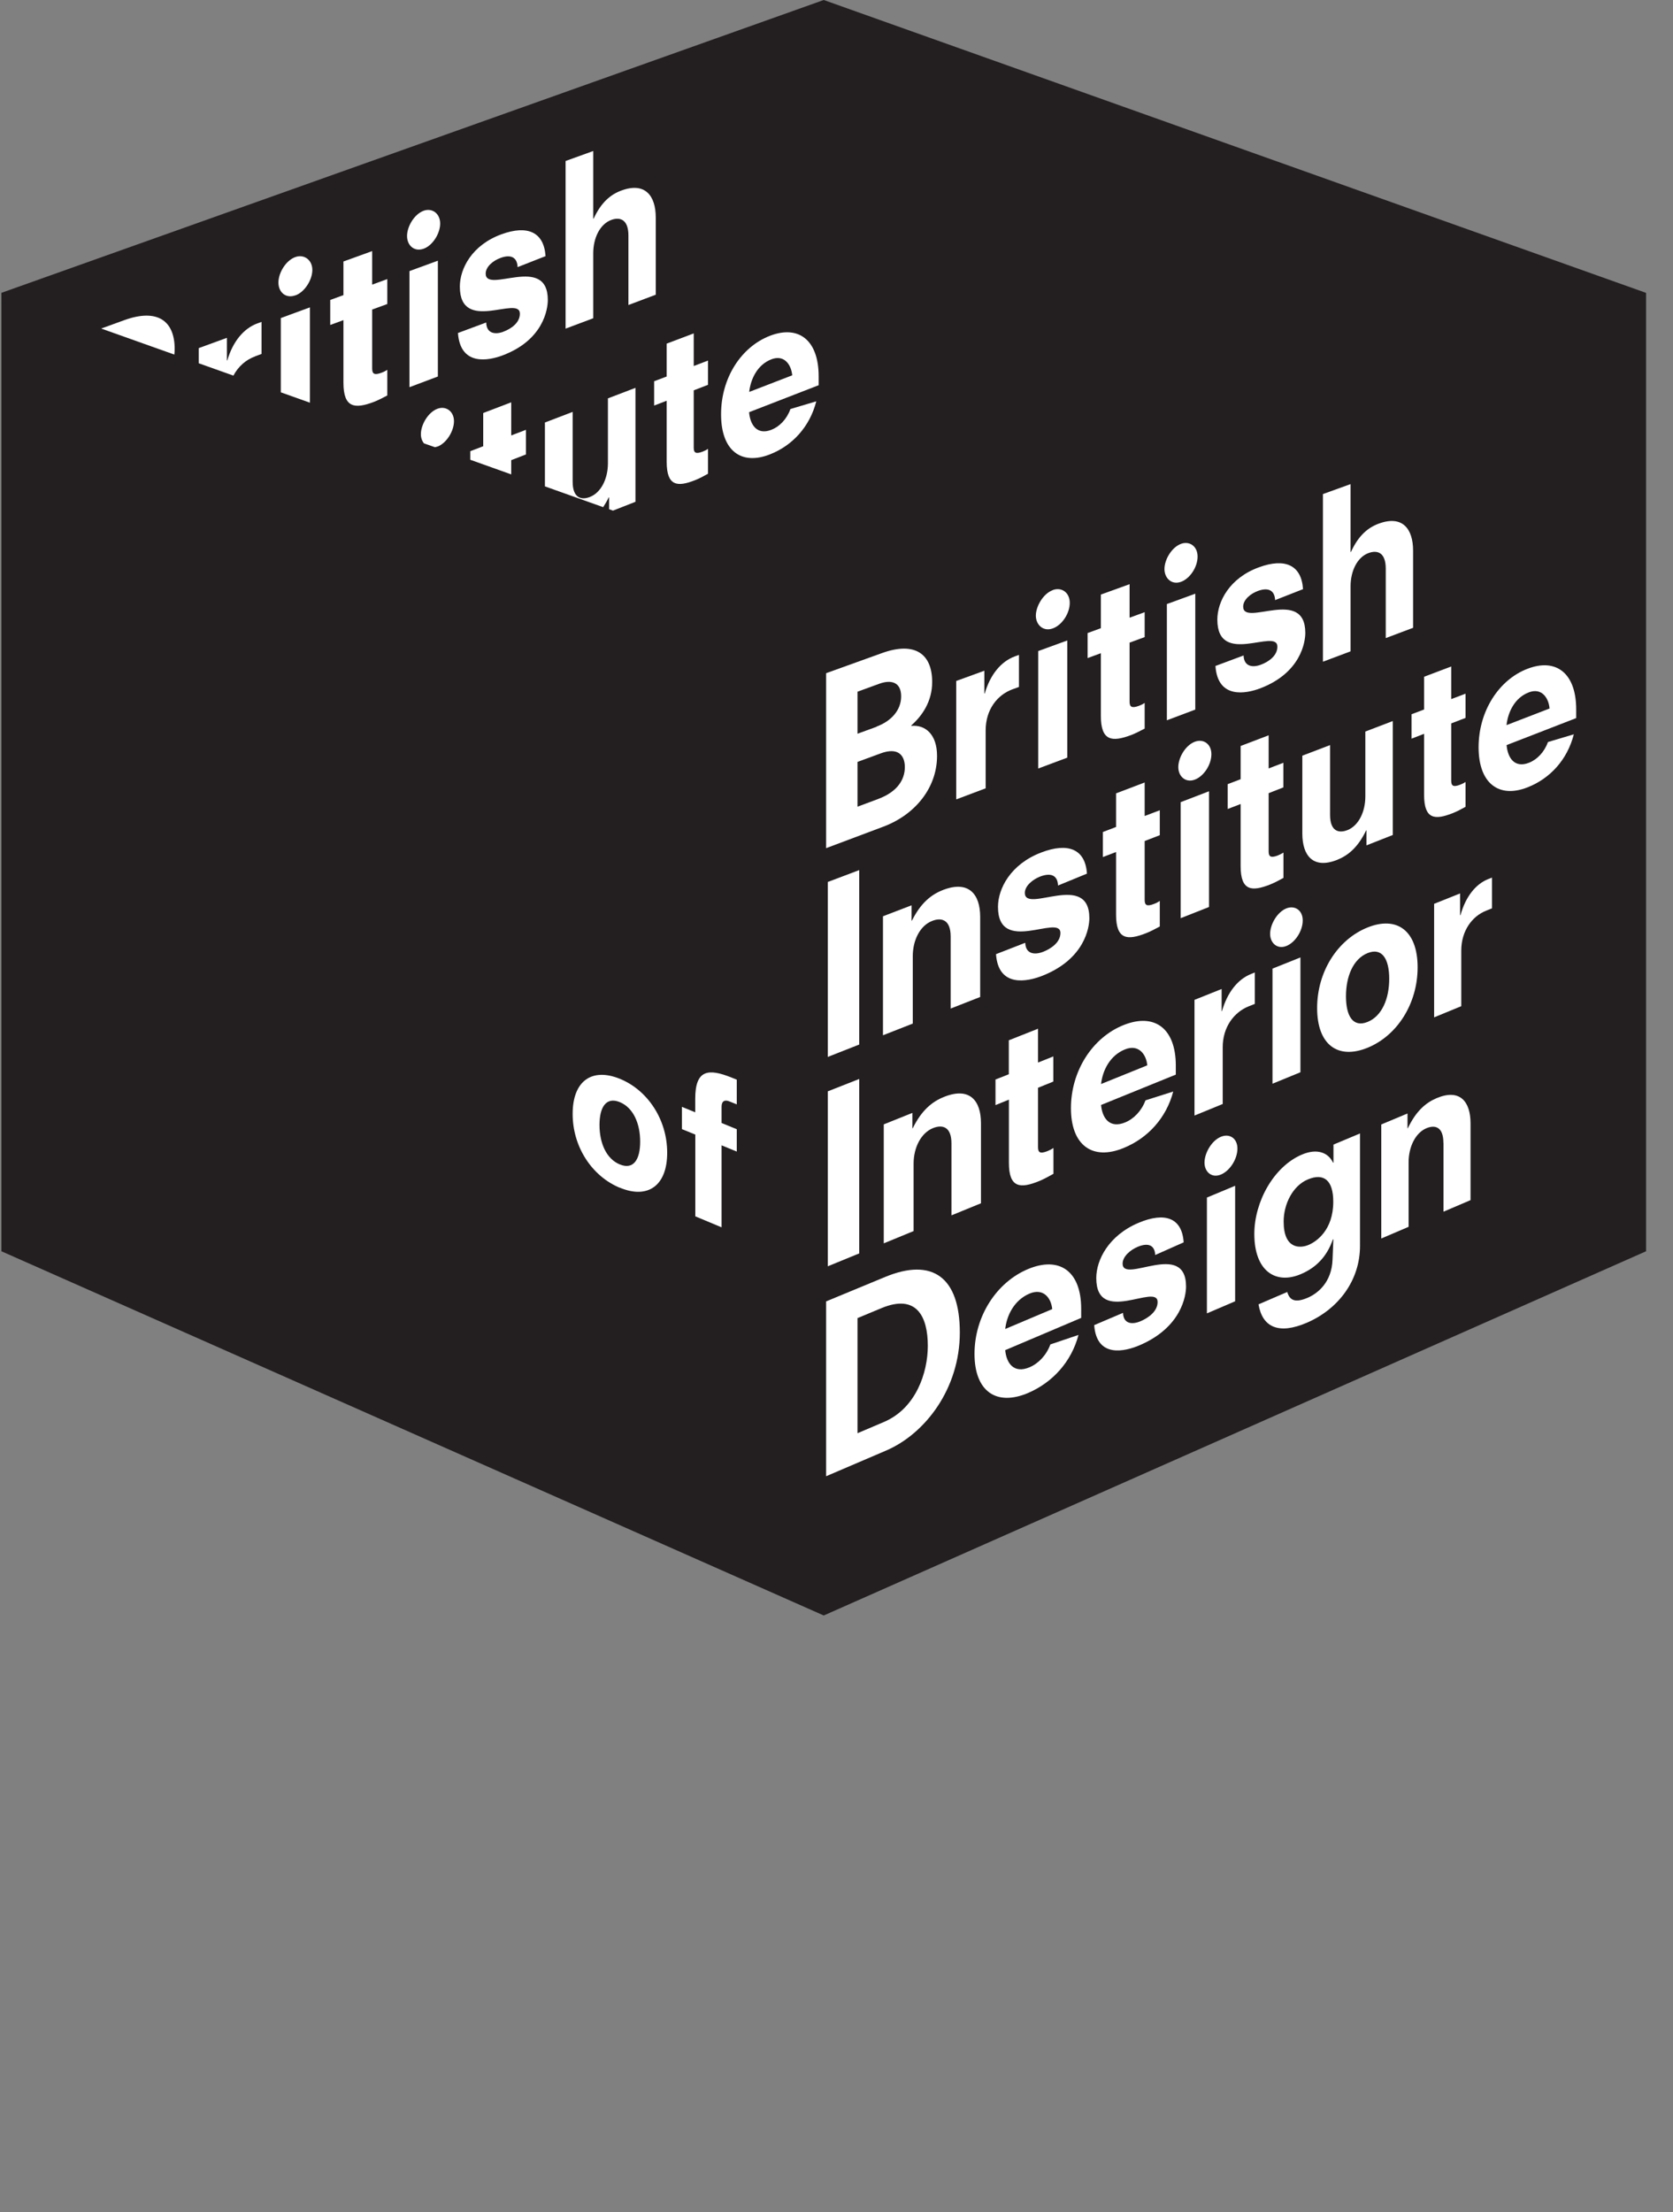 <?xml version="1.0" encoding="UTF-8"?> <svg xmlns="http://www.w3.org/2000/svg" width="59" height="78" viewBox="0 0 59 78" fill="none"><rect x="0" y="0" width="59" height="78" fill="#808080" stroke="none"/><g clip-path="url(#clip0_1733_33818)"><path d="M58.046 10.326L29.05 0L0.05 10.326V44.121L29.05 56.964L58.05 44.121V10.326H58.046Z" fill="#231F20"></path><path d="M29.134 23.738L31.1 23.03C32.268 22.608 32.874 23.058 32.874 24.048C32.874 24.721 32.534 25.23 32.138 25.579V25.596C32.625 25.548 33.046 25.889 33.046 26.653C33.046 27.776 32.275 28.732 31.142 29.153L29.134 29.907V23.738ZM30.911 25.621C31.43 25.429 31.78 25.042 31.78 24.554C31.78 24.066 31.444 23.95 31.006 24.111L30.241 24.39V25.872L30.911 25.628V25.621ZM30.967 28.174C31.661 27.915 31.91 27.48 31.91 27.047C31.91 26.657 31.693 26.329 31.055 26.566L30.241 26.866V28.445L30.967 28.174Z" fill="white"></path><path d="M33.719 24.013L34.714 23.651V24.453H34.728C34.921 23.787 35.303 23.323 35.79 23.145L35.934 23.093V24.223L35.706 24.306C35.173 24.501 34.76 25.018 34.76 25.757V27.797L33.722 28.188V24.017L33.719 24.013Z" fill="white"></path><path d="M37.13 20.805C37.435 20.693 37.726 20.889 37.726 21.258C37.726 21.628 37.456 22.04 37.13 22.158C36.79 22.284 36.53 22.029 36.53 21.708C36.53 21.387 36.786 20.93 37.13 20.808V20.805ZM36.614 22.957L37.638 22.584V26.716L36.614 27.099V22.957Z" fill="white"></path><path d="M38.356 22.322L38.823 22.151V20.965L39.836 20.599V21.781L40.368 21.586V22.465L39.836 22.66V24.739C39.836 24.923 39.906 24.983 40.165 24.889C40.249 24.857 40.305 24.829 40.368 24.787V25.691C40.207 25.774 40.046 25.861 39.885 25.921C39.222 26.168 38.823 26.137 38.823 25.244V23.033L38.356 23.204V22.322Z" fill="white"></path><path d="M41.652 19.176C41.95 19.068 42.234 19.26 42.234 19.626C42.234 19.992 41.971 20.397 41.652 20.515C41.319 20.638 41.066 20.387 41.066 20.066C41.066 19.731 41.319 19.299 41.652 19.176ZM41.151 21.3L42.153 20.934V25.021L41.151 25.398V21.304V21.3Z" fill="white"></path><path d="M44.968 21.161C44.953 20.826 44.74 20.7 44.365 20.836C44.105 20.93 43.842 21.147 43.842 21.391C43.842 22.12 46.033 20.679 46.033 22.318C46.033 22.632 45.882 23.727 44.435 24.275C43.94 24.46 42.945 24.658 42.864 23.483L43.856 23.113C43.87 23.504 44.172 23.549 44.466 23.438C44.719 23.344 45.048 23.134 45.048 22.803C45.048 22.123 42.931 23.529 42.931 21.848C42.931 21.22 43.352 20.383 44.4 20.003C45.304 19.672 45.896 19.912 45.953 20.774L44.968 21.161Z" fill="white"></path><path d="M48.87 20.052C48.87 19.473 48.568 19.389 48.263 19.501C47.871 19.644 47.629 20.125 47.629 20.676V22.967L46.654 23.333V17.422L47.629 17.07V19.462H47.643C47.913 18.873 48.249 18.601 48.628 18.462C49.459 18.158 49.834 18.646 49.834 19.417V22.137L48.87 22.5V20.052Z" fill="white"></path><path d="M29.193 31.099L30.301 30.681V36.832L29.193 37.268V31.099Z" fill="white"></path><path d="M33.526 33.024C33.526 32.425 33.2 32.344 32.874 32.473C32.453 32.634 32.19 33.143 32.19 33.715V36.093L31.139 36.505V32.309L32.148 31.922V32.466L32.162 32.459C32.474 31.835 32.846 31.539 33.266 31.378C34.164 31.037 34.567 31.528 34.567 32.33V35.155L33.526 35.563V33.021V33.024Z" fill="white"></path><path d="M37.312 31.221C37.298 30.88 37.078 30.758 36.685 30.907C36.415 31.012 36.142 31.239 36.142 31.486C36.142 32.229 38.417 30.705 38.417 32.376C38.417 32.697 38.262 33.816 36.755 34.409C36.24 34.611 35.209 34.838 35.125 33.645L36.156 33.244C36.17 33.642 36.485 33.68 36.79 33.561C37.053 33.457 37.397 33.237 37.397 32.899C37.397 32.208 35.195 33.694 35.195 31.978C35.195 31.34 35.633 30.475 36.72 30.06C37.659 29.701 38.276 29.931 38.332 30.806L37.312 31.225V31.221Z" fill="white"></path><path d="M38.893 29.338L39.359 29.16V27.975L40.368 27.591V28.773L40.901 28.571V29.45L40.368 29.656V31.73C40.368 31.915 40.438 31.975 40.698 31.873C40.782 31.842 40.838 31.811 40.901 31.769V32.669C40.74 32.756 40.579 32.843 40.417 32.906C39.758 33.164 39.359 33.139 39.359 32.25V30.043L38.893 30.221V29.338Z" fill="white"></path><path d="M42.139 26.154C42.437 26.043 42.721 26.228 42.721 26.594C42.721 26.96 42.458 27.368 42.139 27.49C41.806 27.616 41.554 27.371 41.554 27.051C41.554 26.716 41.803 26.28 42.139 26.154ZM41.638 28.285L42.637 27.901V31.982L41.638 32.376V28.285Z" fill="white"></path><path d="M43.296 27.65L43.752 27.476V26.304L44.74 25.928V27.096L45.259 26.897V27.765L44.74 27.968V30.022C44.74 30.203 44.81 30.262 45.063 30.165C45.143 30.133 45.199 30.102 45.262 30.064V30.956C45.105 31.044 44.947 31.127 44.789 31.19C44.144 31.445 43.752 31.417 43.752 30.538V28.351L43.296 28.526V27.654V27.65Z" fill="white"></path><path d="M48.192 29.276L48.178 29.282C47.887 29.882 47.544 30.165 47.151 30.322C46.31 30.653 45.928 30.172 45.928 29.394V26.646L46.906 26.273V28.732C46.906 29.314 47.211 29.39 47.516 29.272C47.908 29.119 48.15 28.634 48.15 28.083V25.795L49.118 25.425V29.443L48.189 29.809V29.282L48.192 29.276Z" fill="white"></path><path d="M49.78 25.185L50.222 25.018V23.863L51.179 23.501V24.651L51.684 24.46V25.314L51.179 25.509V27.528C51.179 27.706 51.245 27.765 51.491 27.671C51.572 27.64 51.624 27.612 51.684 27.574V28.449C51.533 28.533 51.379 28.616 51.224 28.676C50.6 28.92 50.222 28.892 50.222 28.027V25.875L49.78 26.046V25.188V25.185Z" fill="white"></path><path d="M53.132 26.276C53.171 26.726 53.413 27.092 53.917 26.897C54.205 26.786 54.461 26.524 54.59 26.165L55.502 25.893C55.274 26.789 54.664 27.452 53.872 27.762C52.855 28.163 52.144 27.619 52.144 26.35C52.144 25.08 52.855 23.968 53.872 23.581C54.881 23.194 55.586 23.741 55.586 25.014V25.321L53.132 26.273V26.276ZM54.646 24.979C54.615 24.606 54.366 24.24 53.914 24.414C53.423 24.603 53.181 25.098 53.129 25.569L54.646 24.983V24.979Z" fill="white"></path><path d="M29.193 38.482L30.301 38.046V44.197L29.193 44.651V38.482Z" fill="white"></path><path d="M33.554 40.32C33.554 39.72 33.228 39.647 32.902 39.779C32.481 39.95 32.219 40.463 32.219 41.031V43.409L31.167 43.842V39.647L32.176 39.242V39.786L32.191 39.779C32.502 39.148 32.874 38.844 33.295 38.677C34.192 38.318 34.595 38.803 34.595 39.605V42.429L33.554 42.855V40.316V40.32Z" fill="white"></path><path d="M35.103 38.067L35.577 37.879V36.682L36.607 36.274V37.467L37.147 37.251V38.137L36.607 38.356V40.452C36.607 40.637 36.677 40.696 36.944 40.588C37.028 40.553 37.088 40.522 37.151 40.48V41.39C36.986 41.481 36.825 41.572 36.66 41.641C35.99 41.917 35.58 41.899 35.58 41.003V38.775L35.107 38.967V38.077L35.103 38.067Z" fill="white"></path><path d="M38.83 38.963C38.872 39.427 39.131 39.8 39.675 39.58C39.983 39.455 40.256 39.176 40.397 38.799L41.375 38.489C41.129 39.427 40.474 40.135 39.625 40.48C38.532 40.93 37.768 40.393 37.768 39.075C37.768 37.757 38.532 36.581 39.625 36.145C40.712 35.709 41.466 36.254 41.466 37.575V37.892L38.83 38.963ZM40.46 37.565C40.425 37.181 40.158 36.808 39.675 37.003C39.145 37.216 38.886 37.739 38.83 38.224L40.46 37.565Z" fill="white"></path><path d="M42.125 35.256L43.082 34.873V35.657L43.096 35.65C43.282 34.998 43.646 34.534 44.116 34.346L44.253 34.29V35.399L44.032 35.486C43.524 35.692 43.12 36.208 43.12 36.93V38.928L42.125 39.336V35.249V35.256Z" fill="white"></path><path d="M45.367 32.03C45.661 31.915 45.942 32.093 45.942 32.456C45.942 32.819 45.682 33.23 45.367 33.356C45.037 33.488 44.792 33.244 44.792 32.93C44.792 32.599 45.037 32.163 45.367 32.03ZM44.876 34.154L45.861 33.76V37.809L44.876 38.213V34.154Z" fill="white"></path><path d="M48.231 36.944C47.183 37.373 46.45 36.843 46.45 35.545C46.45 34.248 47.183 33.122 48.231 32.703C49.272 32.285 49.994 32.825 49.994 34.109C49.994 35.392 49.272 36.519 48.231 36.944ZM48.231 33.607C47.719 33.812 47.467 34.433 47.467 35.131C47.467 35.828 47.716 36.243 48.231 36.034C48.743 35.825 48.992 35.207 48.992 34.513C48.992 33.819 48.743 33.401 48.231 33.607Z" fill="white"></path><path d="M50.576 31.87L51.491 31.504V32.271H51.505C51.684 31.626 52.034 31.176 52.483 30.998L52.616 30.946V32.03L52.406 32.114C51.919 32.309 51.533 32.815 51.533 33.523V35.479L50.576 35.873V31.873V31.87Z" fill="white"></path><path d="M29.134 45.889L31.216 45.027C32.877 44.34 33.849 45.027 33.849 46.987C33.849 48.947 32.646 50.551 31.244 51.151L29.134 52.054V45.885V45.889ZM31.174 50.14C32.299 49.662 32.72 48.407 32.72 47.455C32.72 46.429 32.327 45.61 31.086 46.126L30.241 46.478V50.537L31.174 50.14Z" fill="white"></path><path d="M35.45 47.608C35.492 48.075 35.759 48.445 36.309 48.211C36.621 48.079 36.902 47.789 37.042 47.406L38.034 47.071C37.785 48.02 37.119 48.748 36.257 49.118C35.145 49.592 34.367 49.069 34.367 47.74C34.367 46.412 35.145 45.212 36.257 44.748C37.361 44.288 38.129 44.818 38.129 46.15V46.471L35.45 47.608ZM37.108 46.164C37.073 45.777 36.803 45.407 36.309 45.613C35.773 45.84 35.506 46.37 35.45 46.862L37.108 46.161V46.164Z" fill="white"></path><path d="M40.74 44.257C40.726 43.919 40.509 43.803 40.123 43.964C39.857 44.075 39.59 44.309 39.59 44.557C39.59 45.292 41.827 43.709 41.827 45.366C41.827 45.683 41.673 46.799 40.193 47.434C39.689 47.65 38.675 47.908 38.588 46.726L39.604 46.293C39.618 46.687 39.927 46.715 40.228 46.586C40.488 46.475 40.824 46.245 40.824 45.91C40.824 45.223 38.661 46.764 38.661 45.066C38.661 44.431 39.093 43.563 40.158 43.116C41.08 42.729 41.687 42.939 41.743 43.807L40.74 44.253V44.257Z" fill="white"></path><path d="M43.06 40.083C43.358 39.96 43.639 40.135 43.639 40.501C43.639 40.867 43.376 41.282 43.06 41.415C42.727 41.554 42.478 41.317 42.478 40.996C42.478 40.661 42.727 40.218 43.06 40.083ZM42.563 42.227L43.558 41.812V45.885L42.563 46.311V42.231V42.227Z" fill="white"></path><path d="M47.029 40.358L47.962 39.967V43.932C47.962 45.146 47.204 46.157 46.093 46.639C45.084 47.074 44.516 46.792 44.383 45.993L45.396 45.557C45.476 45.83 45.648 45.962 46.118 45.76C46.458 45.613 46.966 45.23 46.994 44.407L47.022 43.706L47.008 43.695C46.784 44.347 46.377 44.714 45.879 44.926C44.999 45.303 44.235 44.832 44.235 43.511C44.235 42.374 44.922 41.129 45.918 40.71C46.447 40.487 46.843 40.637 47.012 41L47.026 40.993V40.358H47.029ZM46.121 41.589C45.595 41.809 45.269 42.45 45.269 43.075C45.269 44.051 45.851 44.027 46.156 43.894C46.416 43.782 47.019 43.385 47.019 42.374C47.019 41.634 46.7 41.345 46.121 41.589Z" fill="white"></path><path d="M50.903 40.302C50.903 39.727 50.605 39.657 50.303 39.783C49.918 39.947 49.676 40.438 49.676 40.982V43.259L48.712 43.671V39.65L49.637 39.263V39.786L49.651 39.779C49.939 39.176 50.279 38.886 50.664 38.722C51.488 38.377 51.86 38.844 51.86 39.612V42.318L50.906 42.726V40.292L50.903 40.302Z" fill="white"></path><path d="M21.857 41.882C20.875 41.474 20.195 40.442 20.195 39.277C20.195 38.112 20.875 37.641 21.857 38.039C22.842 38.44 23.529 39.476 23.529 40.647C23.529 41.819 22.838 42.29 21.857 41.878V41.882ZM21.857 38.862C21.377 38.667 21.142 39.036 21.142 39.667C21.142 40.299 21.377 40.86 21.857 41.059C22.341 41.258 22.576 40.888 22.576 40.257C22.576 39.626 22.341 39.061 21.857 38.862Z" fill="white"></path><path d="M24.518 40.006L24.048 39.814V39.029L24.518 39.221V38.743C24.518 37.715 24.98 37.666 25.8 37.997L25.983 38.07V38.942L25.723 38.837C25.562 38.771 25.447 38.82 25.447 39.026V39.598L25.983 39.818V40.606L25.447 40.386V43.277L24.521 42.89V40.006H24.518Z" fill="white"></path><path d="M10.419 10.416C10.745 10.298 11.015 9.869 11.015 9.517C11.015 9.165 10.724 8.955 10.419 9.063C10.075 9.185 9.819 9.625 9.819 9.963C9.819 10.301 10.075 10.539 10.419 10.413V10.416Z" fill="white"></path><path d="M12.112 9.22V10.406L11.646 10.577V11.459L12.112 11.288V13.499C12.112 14.388 12.515 14.423 13.174 14.176C13.335 14.116 13.496 14.029 13.658 13.945V13.042C13.595 13.081 13.538 13.112 13.454 13.143C13.195 13.241 13.125 13.178 13.125 12.993V10.915L13.658 10.72V9.841L13.125 10.036V8.854L12.112 9.22Z" fill="white"></path><path d="M14.941 7.431C14.608 7.553 14.355 7.986 14.355 8.321C14.355 8.655 14.608 8.889 14.941 8.77C15.26 8.655 15.523 8.233 15.523 7.881C15.523 7.529 15.239 7.323 14.941 7.431Z" fill="white"></path><path d="M28.871 13.273C28.871 11.996 28.17 11.452 27.157 11.839C26.14 12.23 25.429 13.321 25.429 14.608C25.429 15.895 26.14 16.422 27.157 16.02C27.946 15.71 28.559 15.047 28.787 14.151L27.875 14.423C27.746 14.783 27.49 15.044 27.202 15.156C26.698 15.351 26.456 14.985 26.417 14.535L28.871 13.583V13.276V13.273ZM26.421 13.823C26.473 13.356 26.715 12.857 27.206 12.669C27.658 12.495 27.904 12.861 27.939 13.234L26.421 13.82V13.823Z" fill="white"></path><path d="M9.903 11.215V13.834L10.93 14.2V10.838L9.903 11.215Z" fill="white"></path><path d="M8.995 12.565L9.223 12.481V11.351L9.079 11.403C8.592 11.581 8.21 12.045 8.017 12.708H8.003V11.912L7.008 12.275V12.809L8.231 13.245C8.403 12.92 8.676 12.683 8.995 12.568V12.565Z" fill="white"></path><path d="M14.44 13.653L15.442 13.276V9.192L14.44 9.559V13.653Z" fill="white"></path><path d="M19.946 5.677V11.588L20.921 11.222V8.931C20.921 8.383 21.163 7.902 21.555 7.756C21.857 7.644 22.162 7.728 22.162 8.307V10.755L23.126 10.392V7.672C23.126 6.901 22.751 6.413 21.92 6.716C21.545 6.852 21.205 7.124 20.935 7.71H20.921V5.325L19.946 5.677Z" fill="white"></path><path d="M6.149 12.498C6.156 12.435 6.16 12.373 6.16 12.306C6.16 11.316 5.557 10.866 4.386 11.288L3.569 11.585L6.146 12.502L6.149 12.498Z" fill="white"></path><path d="M23.511 12.122V13.276L23.069 13.443V14.301L23.511 14.13V16.282C23.511 17.147 23.89 17.178 24.514 16.931C24.668 16.871 24.819 16.788 24.969 16.704V15.829C24.91 15.867 24.857 15.895 24.776 15.926C24.531 16.02 24.465 15.961 24.465 15.783V13.764L24.969 13.569V12.714L24.465 12.906V11.756L23.508 12.118L23.511 12.122Z" fill="white"></path><path d="M15.428 15.748C15.747 15.626 16.01 15.201 16.01 14.852C16.01 14.504 15.726 14.301 15.428 14.413C15.095 14.538 14.843 14.978 14.843 15.309C14.843 15.435 14.881 15.546 14.951 15.633L15.337 15.769C15.365 15.762 15.397 15.759 15.428 15.745V15.748Z" fill="white"></path><path d="M22.407 13.677L21.439 14.047V16.334C21.439 16.882 21.197 17.37 20.805 17.523C20.5 17.642 20.195 17.565 20.195 16.983V14.524L19.217 14.898V17.15L21.271 17.883C21.338 17.782 21.404 17.67 21.467 17.541L21.481 17.534V17.956L21.618 18.005L22.41 17.694V13.677H22.407Z" fill="white"></path><path d="M17.756 11.696C17.461 11.808 17.156 11.762 17.146 11.372L16.15 11.742C16.235 12.917 17.227 12.718 17.721 12.533C19.172 11.989 19.319 10.894 19.319 10.577C19.319 8.938 17.128 10.378 17.128 9.649C17.128 9.405 17.391 9.189 17.651 9.095C18.029 8.955 18.24 9.084 18.254 9.419L19.239 9.032C19.183 8.171 18.59 7.93 17.686 8.261C16.638 8.641 16.217 9.478 16.217 10.106C16.217 11.787 18.334 10.385 18.334 11.062C18.334 11.393 18.005 11.602 17.752 11.696H17.756Z" fill="white"></path><path d="M18.029 16.226L18.548 16.024V15.156L18.029 15.354V14.186L17.041 14.563V15.735L16.585 15.909V16.212L18.029 16.728V16.226Z" fill="white"></path></g><defs><clipPath id="clip0_1733_33818"><rect width="58" height="56.964" fill="white" transform="translate(0.05)"></rect></clipPath></defs></svg> 